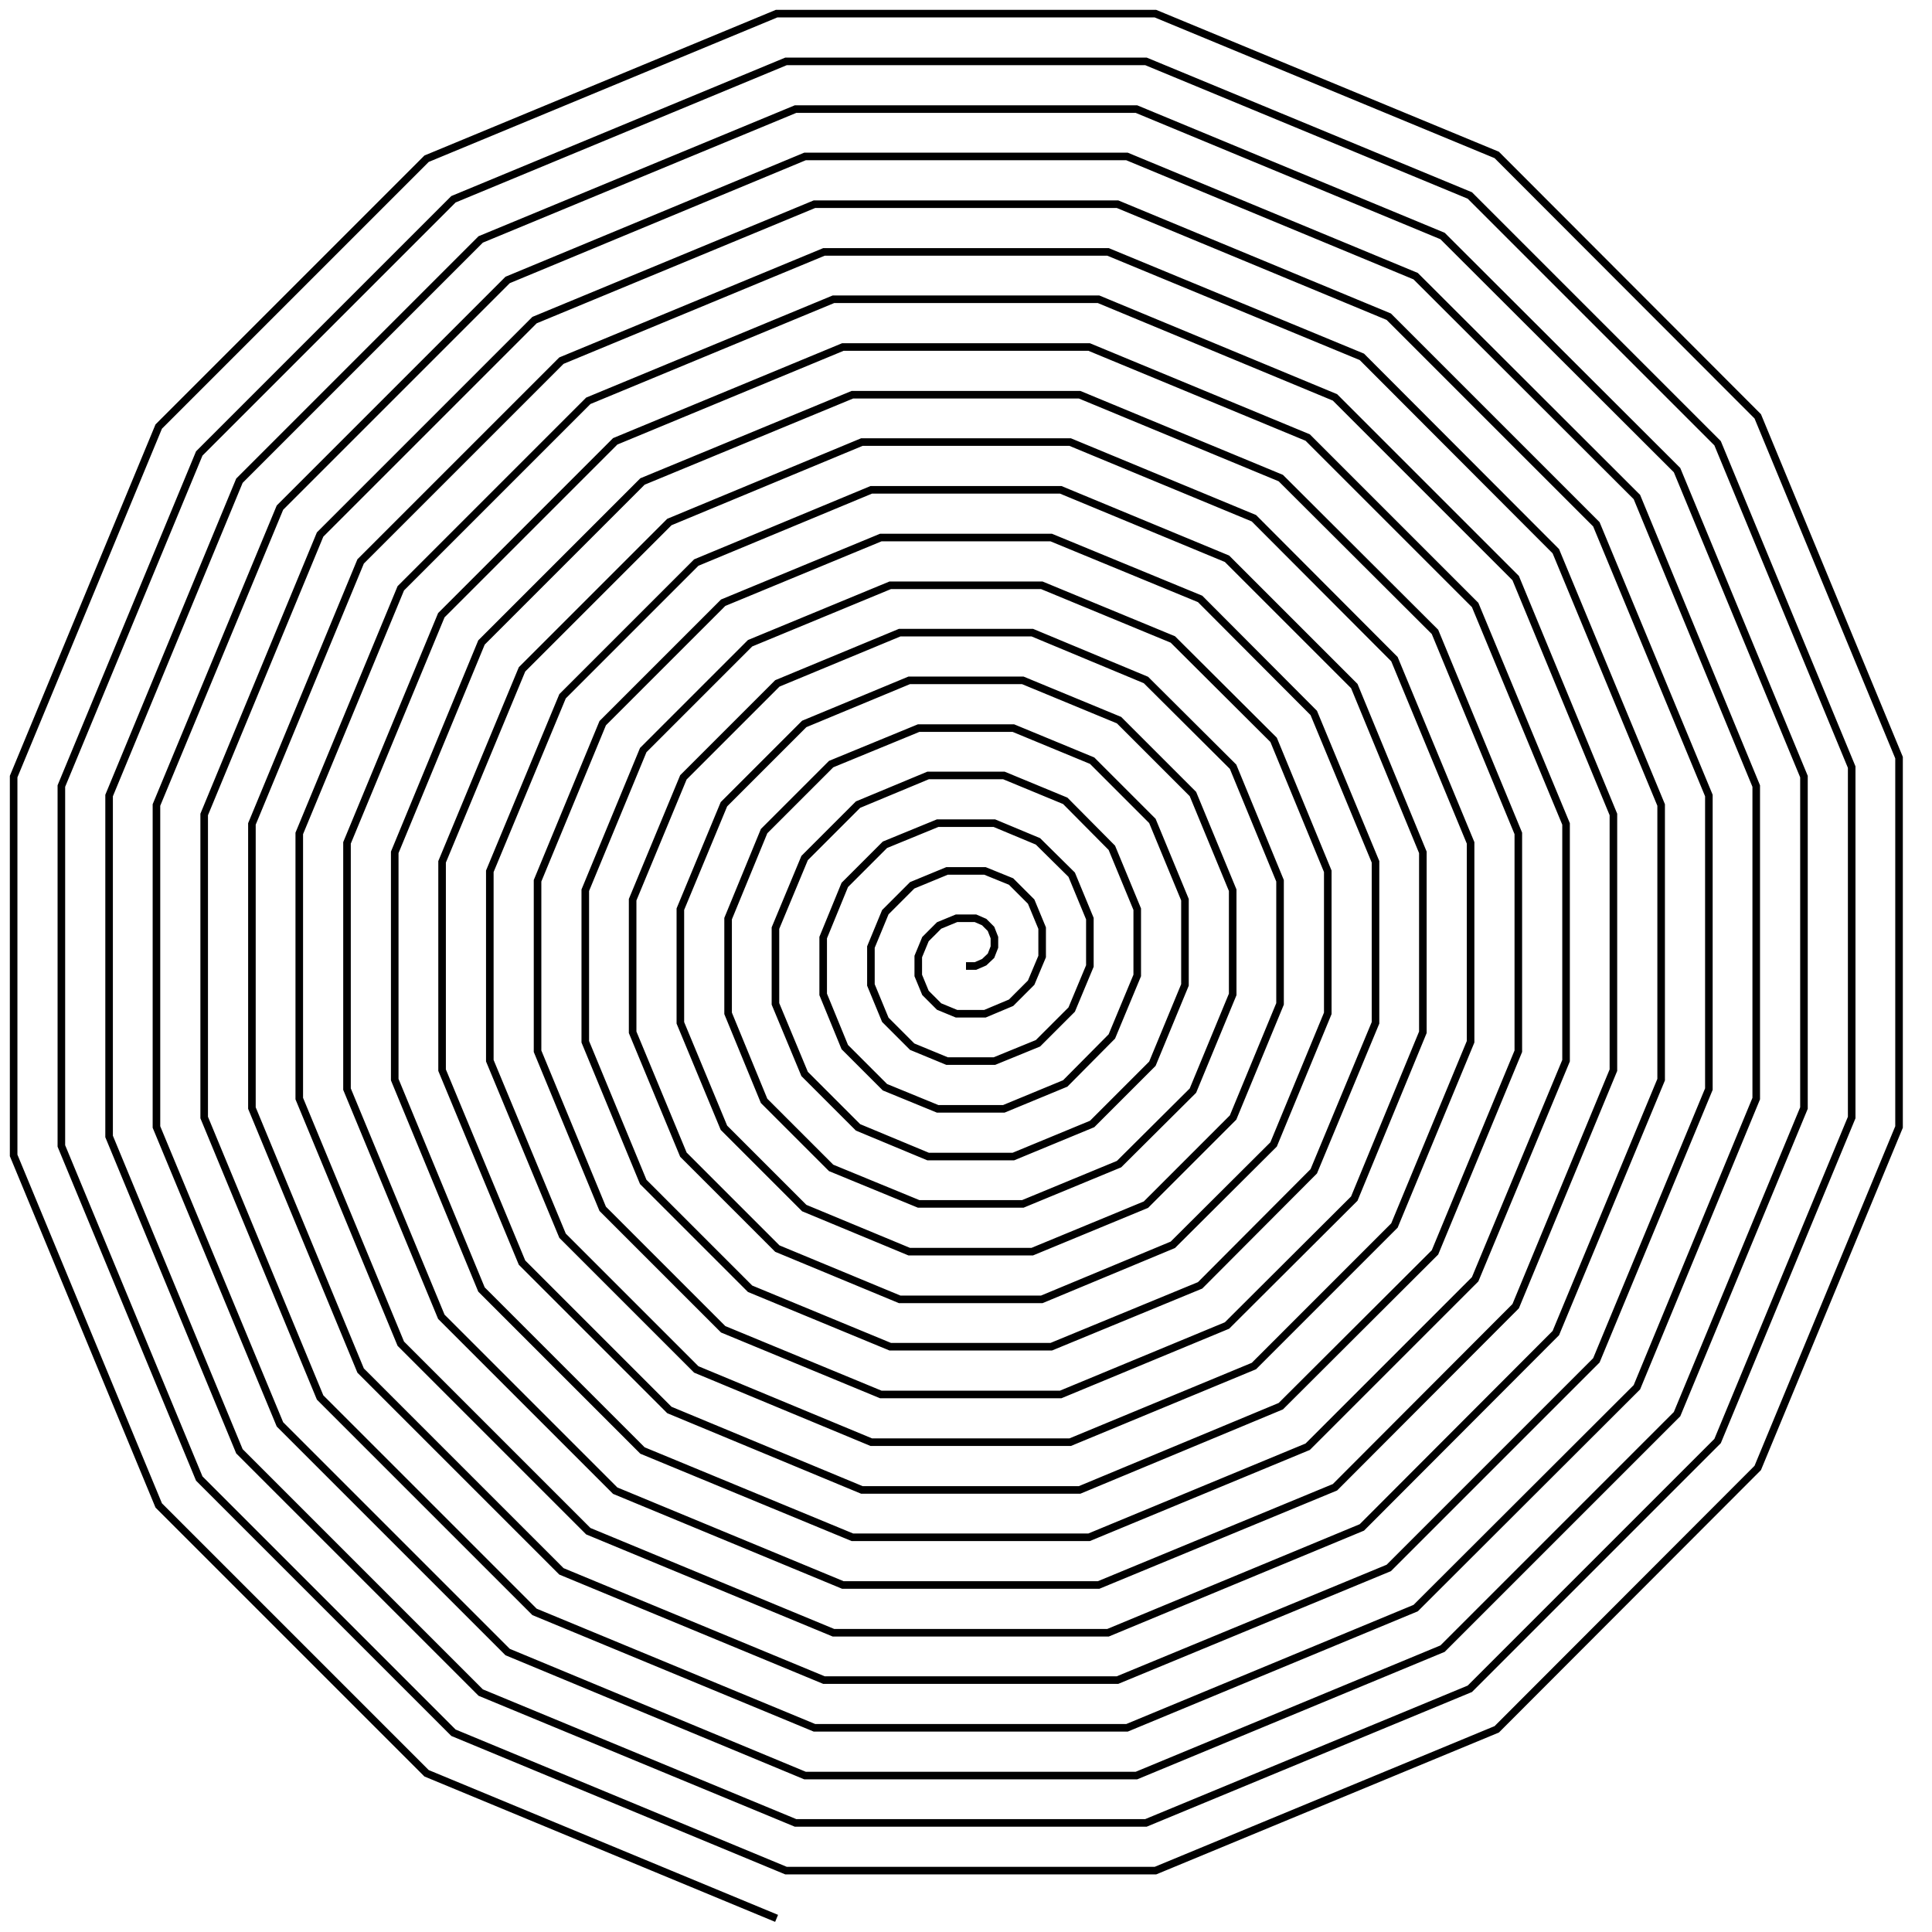 <svg version="1.1" baseProfile="full" xmlns="http://www.w3.org/2000/svg" width="5.1in" height="5.1in" viewBox="0 0 5.1 5.1">
<g stroke="black" stroke-width="0.02" transform="scale(1,-1) translate(0,-5.1)"><path fill="none" d="M 2.55 2.55 L 2.575 2.55 L 2.598 2.56 L 2.616 2.577 L 2.625 2.6 L 2.625 2.625 L 2.616 2.648 L 2.598 2.666 L 2.575 2.676 L 2.525 2.676 L 2.479 2.657 L 2.443 2.621 L 2.424 2.575 L 2.424 2.525 L 2.443 2.479 L 2.479 2.443 L 2.525 2.424 L 2.6 2.424 L 2.669 2.453 L 2.722 2.506 L 2.751 2.575 L 2.751 2.65 L 2.722 2.72 L 2.669 2.773 L 2.6 2.801 L 2.5 2.801 L 2.408 2.763 L 2.337 2.692 L 2.299 2.6 L 2.299 2.5 L 2.337 2.408 L 2.408 2.337 L 2.5 2.299 L 2.625 2.299 L 2.74 2.346 L 2.829 2.435 L 2.877 2.55 L 2.877 2.675 L 2.829 2.791 L 2.74 2.879 L 2.625 2.927 L 2.475 2.927 L 2.336 2.87 L 2.23 2.764 L 2.173 2.625 L 2.173 2.475 L 2.23 2.336 L 2.336 2.23 L 2.475 2.173 L 2.65 2.173 L 2.812 2.24 L 2.935 2.364 L 3.002 2.525 L 3.002 2.7 L 2.935 2.862 L 2.812 2.986 L 2.65 3.053 L 2.45 3.053 L 2.265 2.976 L 2.124 2.835 L 2.047 2.65 L 2.047 2.45 L 2.124 2.265 L 2.265 2.124 L 2.45 2.047 L 2.675 2.047 L 2.883 2.133 L 3.042 2.292 L 3.128 2.5 L 3.128 2.725 L 3.042 2.933 L 2.883 3.092 L 2.675 3.178 L 2.425 3.178 L 2.194 3.083 L 2.017 2.906 L 1.922 2.675 L 1.922 2.425 L 2.017 2.194 L 2.194 2.017 L 2.425 1.922 L 2.7 1.922 L 2.954 2.027 L 3.149 2.221 L 3.254 2.475 L 3.254 2.75 L 3.149 3.004 L 2.954 3.199 L 2.7 3.304 L 2.4 3.304 L 2.123 3.189 L 1.911 2.977 L 1.796 2.7 L 1.796 2.4 L 1.911 2.123 L 2.123 1.911 L 2.4 1.796 L 2.725 1.796 L 3.025 1.92 L 3.255 2.15 L 3.379 2.45 L 3.379 2.775 L 3.255 3.076 L 3.025 3.305 L 2.725 3.43 L 2.375 3.43 L 2.052 3.296 L 1.804 3.048 L 1.67 2.725 L 1.67 2.375 L 1.804 2.052 L 2.052 1.804 L 2.375 1.67 L 2.75 1.67 L 3.096 1.814 L 3.362 2.079 L 3.505 2.425 L 3.505 2.8 L 3.362 3.147 L 3.096 3.412 L 2.75 3.555 L 2.35 3.555 L 1.98 3.402 L 1.698 3.12 L 1.545 2.75 L 1.545 2.35 L 1.698 1.98 L 1.98 1.698 L 2.35 1.545 L 2.775 1.545 L 3.168 1.707 L 3.468 2.008 L 3.631 2.4 L 3.631 2.825 L 3.468 3.218 L 3.168 3.519 L 2.775 3.681 L 2.325 3.681 L 1.909 3.509 L 1.591 3.191 L 1.419 2.775 L 1.419 2.325 L 1.591 1.909 L 1.909 1.591 L 2.325 1.419 L 2.8 1.419 L 3.239 1.601 L 3.575 1.936 L 3.756 2.375 L 3.756 2.85 L 3.575 3.289 L 3.239 3.625 L 2.8 3.807 L 2.3 3.807 L 1.838 3.615 L 1.485 3.262 L 1.293 2.8 L 1.293 2.3 L 1.485 1.838 L 1.838 1.485 L 2.3 1.293 L 2.825 1.293 L 3.31 1.494 L 3.681 1.865 L 3.882 2.35 L 3.882 2.875 L 3.681 3.36 L 3.31 3.732 L 2.825 3.933 L 2.275 3.933 L 1.767 3.722 L 1.378 3.333 L 1.167 2.825 L 1.167 2.275 L 1.378 1.767 L 1.767 1.378 L 2.275 1.167 L 2.85 1.167 L 3.381 1.388 L 3.788 1.794 L 4.008 2.325 L 4.008 2.9 L 3.788 3.432 L 3.381 3.838 L 2.85 4.058 L 2.25 4.058 L 1.696 3.829 L 1.271 3.404 L 1.042 2.85 L 1.042 2.25 L 1.271 1.696 L 1.696 1.271 L 2.25 1.042 L 2.875 1.042 L 3.452 1.281 L 3.894 1.723 L 4.134 2.3 L 4.134 2.925 L 3.894 3.503 L 3.452 3.945 L 2.875 4.184 L 2.225 4.184 L 1.624 3.935 L 1.165 3.476 L 0.916 2.875 L 0.916 2.225 L 1.165 1.624 L 1.624 1.165 L 2.225 0.916 L 2.9 0.916 L 3.524 1.174 L 4.001 1.652 L 4.259 2.275 L 4.259 2.95 L 4.001 3.574 L 3.524 4.051 L 2.9 4.31 L 2.2 4.31 L 1.553 4.042 L 1.058 3.547 L 0.79 2.9 L 0.79 2.2 L 1.058 1.553 L 1.553 1.058 L 2.2 0.79 L 2.925 0.79 L 3.595 1.068 L 4.107 1.581 L 4.385 2.25 L 4.385 2.975 L 4.107 3.645 L 3.595 4.158 L 2.925 4.435 L 2.175 4.435 L 1.482 4.148 L 0.952 3.618 L 0.665 2.925 L 0.665 2.175 L 0.952 1.482 L 1.482 0.952 L 2.175 0.665 L 2.95 0.665 L 3.666 0.961 L 4.214 1.509 L 4.511 2.225 L 4.511 3 L 4.214 3.716 L 3.666 4.264 L 2.95 4.561 L 2.15 4.561 L 1.411 4.255 L 0.845 3.689 L 0.539 2.95 L 0.539 2.15 L 0.845 1.411 L 1.411 0.845 L 2.15 0.539 L 2.975 0.539 L 3.737 0.855 L 4.321 1.438 L 4.636 2.2 L 4.636 3.025 L 4.321 3.788 L 3.737 4.371 L 2.975 4.687 L 2.125 4.687 L 1.34 4.361 L 0.739 3.76 L 0.413 2.975 L 0.413 2.125 L 0.739 1.34 L 1.34 0.739 L 2.125 0.413 L 3 0.413 L 3.808 0.748 L 4.427 1.367 L 4.762 2.175 L 4.762 3.05 L 4.427 3.859 L 3.808 4.477 L 3 4.812 L 2.1 4.812 L 1.269 4.468 L 0.632 3.831 L 0.288 3 L 0.288 2.1 L 0.632 1.269 L 1.269 0.632 L 2.1 0.288 L 3.025 0.288 L 3.88 0.642 L 4.534 1.296 L 4.888 2.15 L 4.888 3.075 L 4.534 3.93 L 3.88 4.584 L 3.025 4.938 L 2.075 4.938 L 1.197 4.574 L 0.526 3.903 L 0.162 3.025 L 0.162 2.075 L 0.526 1.197 L 1.197 0.526 L 2.075 0.162 L 3.05 0.162 L 3.951 0.535 L 4.64 1.225 L 5.013 2.125 L 5.013 3.1 L 4.64 4.001 L 3.951 4.691 L 3.05 5.064 L 2.05 5.064 L 1.126 4.681 L 0.419 3.974 L 0.036 3.05 L 0.036 2.05 L 0.419 1.126 L 1.126 0.419 L 2.05 0.036 "/>
</g>
</svg>

